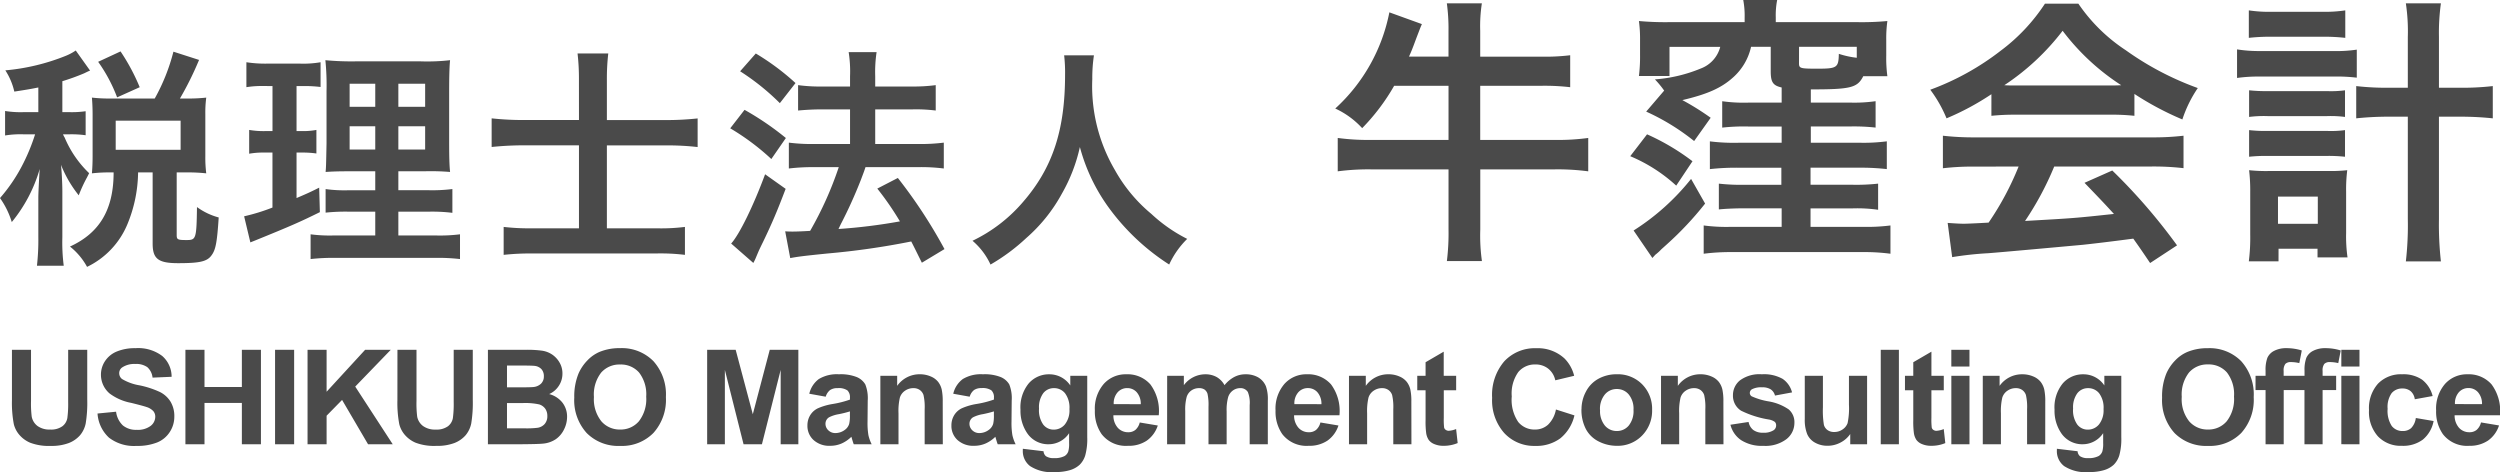 <svg xmlns="http://www.w3.org/2000/svg" width="303.125" height="57.233" viewBox="0 0 303.125 57.233"><g transform="translate(-452.7 -464.134)"><path d="M5.348-16.268H3.556a11.784,11.784,0,0,1-2.24-.14v2.968a11.606,11.606,0,0,1,2.24-.14h1.4A23.553,23.553,0,0,1,3.332-9.688,19.907,19.907,0,0,1,.7-5.852,10.081,10.081,0,0,1,2.128-2.94,18.018,18.018,0,0,0,5.516-9.38c-.056.7-.168,2.912-.168,3.444v4.844A27.78,27.78,0,0,1,5.18,2.352H8.428A22.3,22.3,0,0,1,8.26-1.092v-5.6c0-.9-.084-2.52-.168-3.192a14.442,14.442,0,0,0,2.156,3.7,17.32,17.32,0,0,1,1.008-2.184l.252-.5A12.93,12.93,0,0,1,8.54-13.188a2.42,2.42,0,0,1-.2-.392h.784a12.29,12.29,0,0,1,1.96.112V-16.38a11.851,11.851,0,0,1-1.96.112H8.26V-20.02a26.653,26.653,0,0,0,2.632-.952c.42-.2.448-.224.728-.336L9.884-23.744a6.2,6.2,0,0,1-1.2.644,25.627,25.627,0,0,1-7.336,1.764A8,8,0,0,1,2.436-18.76c1.456-.224,1.96-.308,2.912-.5Zm8.736-1.652a18.132,18.132,0,0,1-2.24-.112c.056.644.084,1.372.084,2.044v5.04c0,.784-.028,1.456-.084,2.1a17.954,17.954,0,0,1,2.212-.112h.42c0,4.48-1.68,7.336-5.292,8.988a8.046,8.046,0,0,1,2.072,2.464,9.96,9.96,0,0,0,4.872-5.124A16.9,16.9,0,0,0,17.444-8.96h1.764V-.336c0,1.848.672,2.38,3.08,2.38,2.632,0,3.528-.2,4.06-.952.5-.672.672-1.54.868-4.592a7.908,7.908,0,0,1-2.632-1.26c-.056,3.864-.112,4-1.26,4-1.064,0-1.2-.056-1.2-.588V-8.96h1.26a19.887,19.887,0,0,1,2.324.112,15.406,15.406,0,0,1-.112-2.072v-5.152a13.713,13.713,0,0,1,.112-1.96,19.277,19.277,0,0,1-2.324.112h-.868A38.806,38.806,0,0,0,24.836-22.6L21.728-23.6A23.412,23.412,0,0,1,19.46-17.92Zm.644,2.688H22.6V-11.7H14.728Zm2.912-4.06a24.457,24.457,0,0,0-2.324-4.34L12.6-22.372a18.693,18.693,0,0,1,2.3,4.312ZM46.2-1.316H41.188a17.658,17.658,0,0,1-2.828-.14v3a24.334,24.334,0,0,1,3.164-.14H53.312a23.558,23.558,0,0,1,3.164.14v-3a19.493,19.493,0,0,1-2.968.14H49V-4.2h3.612a19.989,19.989,0,0,1,2.94.14V-6.944a19.493,19.493,0,0,1-2.968.14H49V-9.1h3.22a28.664,28.664,0,0,1,3.052.084c-.084-.812-.112-1.792-.112-3.752v-5.964c0-1.708.028-3.024.112-3.836a24.3,24.3,0,0,1-3.612.14H43.932a33.36,33.36,0,0,1-3.78-.14,30.48,30.48,0,0,1,.14,3.752v6.328c-.056,2.828-.056,2.828-.112,3.472.84-.056,1.484-.084,3.36-.084H46.2v2.3H43.064a16.764,16.764,0,0,1-2.884-.14v2.856A22.964,22.964,0,0,1,43.092-4.2H46.2Zm0-18.4v2.8H43.092v-2.8Zm2.8,0h3.248v2.8H49ZM46.2-14.56v2.828H43.092V-14.56Zm2.8,0h3.248v2.828H49ZM33.74-19.432v5.46h-.868a10.212,10.212,0,0,1-1.96-.14v2.884a9.781,9.781,0,0,1,1.9-.14h.924V-4.7A23.769,23.769,0,0,1,30.3-3.64l.756,3.164.56-.224c4.34-1.764,5.432-2.24,7.868-3.444L39.4-7.112c-1.232.616-1.568.756-2.744,1.26v-5.516H37.3a11.685,11.685,0,0,1,1.764.112v-2.856a8.667,8.667,0,0,1-1.764.14h-.644v-5.46h.84a16.237,16.237,0,0,1,2.072.112v-3a12.228,12.228,0,0,1-2.492.168H33.124a14.933,14.933,0,0,1-2.548-.168v3.024a11.8,11.8,0,0,1,2.1-.14ZM70.9-15.316H64.4a34.737,34.737,0,0,1-4.088-.2v3.472a37.75,37.75,0,0,1,4.088-.2h6.5V-2.184H65.268a26.949,26.949,0,0,1-3.5-.168V1.036A29.633,29.633,0,0,1,65.3.868H80.248a24.242,24.242,0,0,1,3.5.168V-2.352a23.532,23.532,0,0,1-3.528.168H74.284V-12.236h7.224a31.829,31.829,0,0,1,3.78.2v-3.472a34.814,34.814,0,0,1-3.892.2H74.284V-20.16a26.987,26.987,0,0,1,.168-3.22H70.728a26.491,26.491,0,0,1,.168,3.192ZM96.516,1.428c.9-.168,1.484-.252,4.536-.56A92.463,92.463,0,0,0,111.188-.588c.448.868.644,1.288,1.288,2.576L115.22.336a60.64,60.64,0,0,0-5.656-8.624L107.072-7a35.683,35.683,0,0,1,2.744,3.976,67.2,67.2,0,0,1-7.448.924l.252-.532a56,56,0,0,0,2.464-5.432c.392-1.036.392-1.036.56-1.54h6.58a22.082,22.082,0,0,1,2.912.168v-3.136a22.234,22.234,0,0,1-2.94.168H106.82v-4.2h4.508a19.224,19.224,0,0,1,2.828.14v-3.08a20.332,20.332,0,0,1-2.856.168h-4.48v-1.232a16.165,16.165,0,0,1,.168-2.94H103.6a15.1,15.1,0,0,1,.168,2.94v1.232h-3.332a20.161,20.161,0,0,1-2.968-.168v3.08c.9-.084,1.848-.14,2.94-.14h3.36v4.2H99.4a22.014,22.014,0,0,1-3.052-.168v3.136A24.238,24.238,0,0,1,99.372-9.6H102.4a42.407,42.407,0,0,1-3.472,7.728c-.952.056-1.624.084-2.072.084-.28,0-.5,0-.952-.028ZM90.44-21.224a28.56,28.56,0,0,1,4.816,3.864l1.9-2.436a29.444,29.444,0,0,0-4.816-3.584Zm-1.2,6.916a28.846,28.846,0,0,1,4.984,3.724l1.764-2.548a34.693,34.693,0,0,0-5.012-3.416Zm4.228,5.572c-1.428,3.864-3.136,7.336-4.116,8.4l2.688,2.352a5.64,5.64,0,0,0,.336-.7c.364-.868.364-.868.868-1.9,1.12-2.324,1.736-3.808,2.716-6.384Zm36.26-14.42a18.315,18.315,0,0,1,.112,2.352c0,6.72-1.512,11.312-5.124,15.456a18.665,18.665,0,0,1-6.1,4.676,8.376,8.376,0,0,1,2.184,2.884,23.616,23.616,0,0,0,4.34-3.22,19.494,19.494,0,0,0,4.312-5.376,20.036,20.036,0,0,0,2.184-5.656A22.137,22.137,0,0,0,135.352-4.4a27.256,27.256,0,0,0,7.112,6.608A10.417,10.417,0,0,1,144.648-.9a18.647,18.647,0,0,1-4.34-3.024,18.768,18.768,0,0,1-4.424-5.32,20.1,20.1,0,0,1-2.744-11.032,18.525,18.525,0,0,1,.2-2.884Z" transform="translate(452 494)" fill="#4a4a4a"/><path d="M15.334-18.462V-11.9H5.882A27.474,27.474,0,0,1,1.9-12.138v4.046A28.111,28.111,0,0,1,5.882-8.33h9.452v7.31a27.356,27.356,0,0,1-.2,3.808h4.25a21.951,21.951,0,0,1-.2-3.808V-8.33h9.078a27.972,27.972,0,0,1,4.012.238v-4.046a27.041,27.041,0,0,1-4.012.238H19.176v-6.562h7.31a26.568,26.568,0,0,1,3.6.17v-3.876a25.082,25.082,0,0,1-3.6.17h-7.31v-3.128a18.082,18.082,0,0,1,.2-3.332H15.13a22.5,22.5,0,0,1,.2,3.366V-22H10.54c.306-.68.442-1.02.918-2.312.306-.782.408-1.088.646-1.632L8.16-27.37A21.316,21.316,0,0,1,1.6-15.708a10.256,10.256,0,0,1,3.264,2.38,25.038,25.038,0,0,0,3.876-5.134Zm40.392,2.04h-4.08a18.732,18.732,0,0,1-3.128-.17v3.2a23.571,23.571,0,0,1,3.128-.136h4.08v1.972H50.49a23.573,23.573,0,0,1-3.468-.17v3.366a28.708,28.708,0,0,1,3.468-.17h5.2V-6.46H51.238A24.236,24.236,0,0,1,48.11-6.6v3.128c.612-.068,1.8-.136,3.128-.136h4.488V-1.36H49.572a20.818,20.818,0,0,1-3.3-.17V1.9a25.377,25.377,0,0,1,3.4-.2H65.518a23.985,23.985,0,0,1,3.4.2V-1.53a22.169,22.169,0,0,1-3.3.17H59.228V-3.6h5.1a17.794,17.794,0,0,1,3.094.17V-6.6a23.976,23.976,0,0,1-3.094.136h-5.1V-8.534h5.916a28.239,28.239,0,0,1,3.332.17V-11.73a21.839,21.839,0,0,1-3.332.17H59.262v-1.972h4.76a23.642,23.642,0,0,1,3.094.136v-3.2a18.526,18.526,0,0,1-3.094.17h-4.76v-1.6c4.862,0,5.644-.2,6.358-1.6h2.924a16.576,16.576,0,0,1-.136-2.516V-23.97a15.281,15.281,0,0,1,.136-2.346,33.644,33.644,0,0,1-3.638.136H55.012v-.578a9.605,9.605,0,0,1,.17-2.108H51.068a10.324,10.324,0,0,1,.17,2.142v.544H42.092a35.6,35.6,0,0,1-3.672-.136A16.274,16.274,0,0,1,38.556-24v1.768a19.448,19.448,0,0,1-.136,2.584h3.706v-3.536H48.28a3.813,3.813,0,0,1-2.346,2.618,17.98,17.98,0,0,1-5.576,1.326,11.38,11.38,0,0,1,1.122,1.36L39.3-15.334a27.079,27.079,0,0,1,5.814,3.57l2.006-2.822a31.328,31.328,0,0,0-3.434-2.142c3.026-.714,4.726-1.462,6.154-2.754a7,7,0,0,0,2.176-3.706H54.4v2.958c0,1.326.272,1.734,1.326,1.972Zm2.108-6.766h7v1.326a10.717,10.717,0,0,1-2.176-.476c-.034,1.666-.2,1.8-2.584,1.8-2.074,0-2.244-.034-2.244-.646ZM37.366-9.928a19.208,19.208,0,0,1,5.576,3.57l1.972-2.958a27.691,27.691,0,0,0-5.508-3.264Zm7.378,2.754a28.139,28.139,0,0,1-6.97,6.256l2.278,3.332c.306-.34.34-.374.374-.408a5.522,5.522,0,0,0,.68-.612c.068-.068.34-.306.714-.646a39.523,39.523,0,0,0,4.624-4.93Zm36.414-7.65a27.2,27.2,0,0,1,2.924-.136H95.438a25.827,25.827,0,0,1,3.06.136v-2.652a36.254,36.254,0,0,0,5.814,3.094,15.141,15.141,0,0,1,1.87-3.808,35.939,35.939,0,0,1-8.738-4.59A20.648,20.648,0,0,1,91.7-28.424H87.652a22.388,22.388,0,0,1-5.372,5.712,31.728,31.728,0,0,1-8.534,4.726,15.792,15.792,0,0,1,1.972,3.468,31.992,31.992,0,0,0,5.44-2.924ZM84.116-18.5c-.612,0-.816,0-1.394-.034a29.026,29.026,0,0,0,7.072-6.6,27.7,27.7,0,0,0,7.106,6.6c-.646.034-.952.034-1.5.034Zm.34,9.826a35.205,35.205,0,0,1-3.638,6.8c-1.734.1-2.754.136-2.992.136-.476,0-1.054-.034-1.972-.1L76.4,2.312a40.43,40.43,0,0,1,4.386-.476c1.36-.1,8.092-.714,11.458-1.02C93.5.68,95.54.442,98.362.068c.578.816.918,1.292,2.04,2.958L103.666.884a69.58,69.58,0,0,0-7.854-9.078L92.446-6.7c1.9,1.972,2.482,2.584,3.57,3.774-4.76.51-4.76.51-10.778.85a36.96,36.96,0,0,0,3.536-6.6h11.7a31.634,31.634,0,0,1,3.978.2V-12.41a32.013,32.013,0,0,1-3.978.2H79.288a33.394,33.394,0,0,1-4.012-.2v3.944a31.852,31.852,0,0,1,4.012-.2Zm47.192-9.554h-2.142a32.522,32.522,0,0,1-4.114-.2v3.91a38.025,38.025,0,0,1,4.148-.2h2.108v12.41a38.7,38.7,0,0,1-.238,5.134h4.25a40.422,40.422,0,0,1-.238-5.134v-12.41h2.38a38.025,38.025,0,0,1,4.148.2v-3.91a32.522,32.522,0,0,1-4.114.2h-2.414v-6.154a26.238,26.238,0,0,1,.238-4.08h-4.25a23.033,23.033,0,0,1,.238,4.08ZM112.37-24.276a23.756,23.756,0,0,1,2.924-.136h5.882a23.516,23.516,0,0,1,2.89.136v-3.332a16.846,16.846,0,0,1-2.89.17h-5.882a16.8,16.8,0,0,1-2.924-.17Zm-1.428,4.862a18.975,18.975,0,0,1,2.856-.17h8.772a20.542,20.542,0,0,1,2.89.136v-3.4a16.606,16.606,0,0,1-2.89.17h-8.738a16.871,16.871,0,0,1-2.89-.2Zm1.462,4.726a14.178,14.178,0,0,1,2.244-.1h7.208a13.487,13.487,0,0,1,2.176.1v-3.23a12.636,12.636,0,0,1-2.176.1h-7.208a19.116,19.116,0,0,1-2.244-.1Zm0,4.828a18.87,18.87,0,0,1,2.21-.1h7.174a18.721,18.721,0,0,1,2.244.1v-3.23a12.636,12.636,0,0,1-2.176.1h-7.208a17.222,17.222,0,0,1-2.244-.1Zm3.57,11.152H120.7V2.346h3.638a17.972,17.972,0,0,1-.17-2.958v-5a18.4,18.4,0,0,1,.136-2.618,18.473,18.473,0,0,1-2.21.1h-7.31a19.375,19.375,0,0,1-2.38-.1,21.233,21.233,0,0,1,.136,2.652V-.442a23.093,23.093,0,0,1-.17,3.264h3.6Zm-.068-6.324h4.828v3.3h-4.828Z" transform="translate(613 493)" fill="#4a4a4a"/><path d="M1.148-11.453H3.461v6.2a12.867,12.867,0,0,0,.086,1.914,1.855,1.855,0,0,0,.707,1.129,2.463,2.463,0,0,0,1.527.426,2.33,2.33,0,0,0,1.484-.4,1.59,1.59,0,0,0,.6-.988,12.885,12.885,0,0,0,.1-1.945v-6.336h2.313v6.016a15.457,15.457,0,0,1-.187,2.914A3.225,3.225,0,0,1,9.4-1.086a3.493,3.493,0,0,1-1.348.934A5.862,5.862,0,0,1,5.852.2,6.343,6.343,0,0,1,3.363-.184a3.558,3.558,0,0,1-1.34-.984,3.155,3.155,0,0,1-.648-1.27,13.91,13.91,0,0,1-.227-2.906ZM11.525-3.727l2.25-.219A2.745,2.745,0,0,0,14.6-2.281a2.492,2.492,0,0,0,1.676.531,2.576,2.576,0,0,0,1.684-.473,1.406,1.406,0,0,0,.566-1.105,1.043,1.043,0,0,0-.238-.691,1.9,1.9,0,0,0-.832-.5q-.406-.141-1.852-.5a6.281,6.281,0,0,1-2.609-1.133,2.98,2.98,0,0,1-1.055-2.3,2.944,2.944,0,0,1,.5-1.637,3.106,3.106,0,0,1,1.43-1.16,5.73,5.73,0,0,1,2.254-.4,4.835,4.835,0,0,1,3.246.945A3.337,3.337,0,0,1,20.509-8.18l-2.312.1a1.964,1.964,0,0,0-.637-1.27A2.331,2.331,0,0,0,16.1-9.734a2.642,2.642,0,0,0-1.578.414.834.834,0,0,0-.367.711.88.88,0,0,0,.344.7,6.08,6.08,0,0,0,2.125.766,11.214,11.214,0,0,1,2.5.824A3.217,3.217,0,0,1,20.38-5.16a3.4,3.4,0,0,1,.457,1.824,3.373,3.373,0,0,1-.547,1.844A3.277,3.277,0,0,1,18.744-.215,6.487,6.487,0,0,1,16.251.2a4.962,4.962,0,0,1-3.336-1A4.367,4.367,0,0,1,11.525-3.727ZM22.182,0V-11.453h2.313v4.508h4.531v-4.508h2.313V0H29.026V-5.008H24.495V0ZM33.051,0V-11.453h2.313V0ZM36.99,0V-11.453H39.3v5.086l4.672-5.086h3.109L42.771-6.992,47.318,0H44.326L41.177-5.375,39.3-3.461V0Zm10.9-11.453H50.2v6.2a12.867,12.867,0,0,0,.086,1.914A1.855,1.855,0,0,0,51-2.207a2.463,2.463,0,0,0,1.527.426,2.33,2.33,0,0,0,1.484-.4,1.59,1.59,0,0,0,.6-.988,12.885,12.885,0,0,0,.1-1.945v-6.336h2.313v6.016a15.457,15.457,0,0,1-.187,2.914,3.225,3.225,0,0,1-.691,1.438A3.493,3.493,0,0,1,54.8-.152a5.862,5.862,0,0,1-2.2.348A6.343,6.343,0,0,1,50.1-.184a3.558,3.558,0,0,1-1.34-.984,3.155,3.155,0,0,1-.648-1.27,13.91,13.91,0,0,1-.227-2.906Zm10.97,0h4.578a13.226,13.226,0,0,1,2.027.113,2.979,2.979,0,0,1,1.2.473,2.94,2.94,0,0,1,.879.957,2.593,2.593,0,0,1,.352,1.34,2.668,2.668,0,0,1-.434,1.477,2.687,2.687,0,0,1-1.176,1.008,3.014,3.014,0,0,1,1.609,1.039,2.758,2.758,0,0,1,.563,1.727A3.4,3.4,0,0,1,68.09-1.8,3.061,3.061,0,0,1,67.1-.621a3.277,3.277,0,0,1-1.551.543q-.578.063-2.789.078h-3.9Zm2.313,1.906V-6.9h1.516q1.352,0,1.68-.039a1.529,1.529,0,0,0,.934-.41,1.209,1.209,0,0,0,.34-.895,1.257,1.257,0,0,0-.293-.863,1.326,1.326,0,0,0-.871-.4q-.344-.039-1.977-.039Zm0,4.555V-1.93h2.141A10.461,10.461,0,0,0,64.9-2a1.433,1.433,0,0,0,.84-.457,1.407,1.407,0,0,0,.324-.973,1.494,1.494,0,0,0-.25-.875,1.413,1.413,0,0,0-.723-.523,7.856,7.856,0,0,0-2.051-.164Zm8.158-.664a7.284,7.284,0,0,1,.523-2.937,5.39,5.39,0,0,1,1.066-1.57A4.459,4.459,0,0,1,72.4-11.2a6.288,6.288,0,0,1,2.469-.453,5.377,5.377,0,0,1,4.051,1.57,6.018,6.018,0,0,1,1.52,4.367,6,6,0,0,1-1.508,4.34A5.336,5.336,0,0,1,74.9.2a5.39,5.39,0,0,1-4.062-1.559A5.915,5.915,0,0,1,69.33-5.656Zm2.383-.078a4.291,4.291,0,0,0,.9,2.949,2.927,2.927,0,0,0,2.281,1,2.9,2.9,0,0,0,2.27-1,4.377,4.377,0,0,0,.887-2.988A4.307,4.307,0,0,0,77.185-8.7a2.921,2.921,0,0,0-2.293-.969,2.94,2.94,0,0,0-2.3.98A4.327,4.327,0,0,0,71.713-5.734ZM85.442,0V-11.453H88.9l2.078,7.813,2.055-7.812H96.5V0H94.356V-9.016L92.083,0H89.856L87.59-9.016V0ZM99.818-5.766l-1.992-.359a3.1,3.1,0,0,1,1.156-1.781,4.231,4.231,0,0,1,2.437-.578,5.253,5.253,0,0,1,2.188.348,2.182,2.182,0,0,1,1.012.883,4.527,4.527,0,0,1,.293,1.965l-.023,2.563a8.9,8.9,0,0,0,.105,1.613A4.709,4.709,0,0,0,105.389,0h-2.172q-.086-.219-.211-.648-.055-.2-.078-.258a3.958,3.958,0,0,1-1.2.82,3.446,3.446,0,0,1-1.367.273,2.827,2.827,0,0,1-2.02-.7A2.311,2.311,0,0,1,97.6-2.266a2.36,2.36,0,0,1,.336-1.254,2.195,2.195,0,0,1,.941-.844,7.358,7.358,0,0,1,1.746-.512,11.961,11.961,0,0,0,2.133-.539v-.219a1.137,1.137,0,0,0-.312-.9,1.873,1.873,0,0,0-1.18-.27,1.571,1.571,0,0,0-.914.23A1.6,1.6,0,0,0,99.818-5.766Zm2.937,1.781a13.722,13.722,0,0,1-1.336.336,4.024,4.024,0,0,0-1.2.383.916.916,0,0,0-.43.773,1.077,1.077,0,0,0,.344.8,1.2,1.2,0,0,0,.875.336,1.9,1.9,0,0,0,1.133-.391,1.375,1.375,0,0,0,.523-.727,4.335,4.335,0,0,0,.086-1.07ZM114.015,0h-2.2V-4.234a6.545,6.545,0,0,0-.141-1.738,1.219,1.219,0,0,0-.457-.613,1.306,1.306,0,0,0-.762-.219,1.76,1.76,0,0,0-1.023.313,1.574,1.574,0,0,0-.621.828,7.158,7.158,0,0,0-.168,1.906V0h-2.2V-8.3h2.039v1.219a3.322,3.322,0,0,1,2.734-1.406,3.294,3.294,0,0,1,1.328.262,2.225,2.225,0,0,1,.91.668,2.42,2.42,0,0,1,.43.922,6.857,6.857,0,0,1,.121,1.477Zm3.259-5.766-1.992-.359a3.1,3.1,0,0,1,1.156-1.781,4.231,4.231,0,0,1,2.438-.578,5.253,5.253,0,0,1,2.188.348,2.182,2.182,0,0,1,1.012.883,4.527,4.527,0,0,1,.293,1.965l-.023,2.563a8.9,8.9,0,0,0,.105,1.613A4.709,4.709,0,0,0,122.845,0h-2.172q-.086-.219-.211-.648-.055-.2-.078-.258a3.958,3.958,0,0,1-1.2.82,3.446,3.446,0,0,1-1.367.273,2.827,2.827,0,0,1-2.02-.7,2.311,2.311,0,0,1-.738-1.758,2.36,2.36,0,0,1,.336-1.254,2.195,2.195,0,0,1,.941-.844,7.358,7.358,0,0,1,1.746-.512,11.961,11.961,0,0,0,2.133-.539v-.219a1.137,1.137,0,0,0-.312-.9,1.873,1.873,0,0,0-1.18-.27,1.571,1.571,0,0,0-.914.23A1.6,1.6,0,0,0,117.274-5.766Zm2.938,1.781a13.722,13.722,0,0,1-1.336.336,4.024,4.024,0,0,0-1.2.383.916.916,0,0,0-.43.773,1.077,1.077,0,0,0,.344.8,1.2,1.2,0,0,0,.875.336A1.9,1.9,0,0,0,119.6-1.75a1.375,1.375,0,0,0,.523-.727,4.335,4.335,0,0,0,.086-1.07ZM123.721.547l2.508.3a.856.856,0,0,0,.289.6,1.65,1.65,0,0,0,.984.234,2.556,2.556,0,0,0,1.289-.258,1.062,1.062,0,0,0,.438-.555,3.333,3.333,0,0,0,.1-1.008V-1.344A2.971,2.971,0,0,1,126.846,0,3.058,3.058,0,0,1,124.2-1.414a4.807,4.807,0,0,1-.766-2.781,4.575,4.575,0,0,1,1-3.187,3.24,3.24,0,0,1,2.5-1.1,3.039,3.039,0,0,1,2.539,1.352V-8.3h2.055V-.852a7.418,7.418,0,0,1-.242,2.2,2.72,2.72,0,0,1-.68,1.141,3.007,3.007,0,0,1-1.168.648,6.148,6.148,0,0,1-1.848.234,4.782,4.782,0,0,1-2.992-.723,2.267,2.267,0,0,1-.883-1.832Q123.713.7,123.721.547Zm1.961-4.867a2.992,2.992,0,0,0,.512,1.934,1.582,1.582,0,0,0,1.262.613,1.744,1.744,0,0,0,1.359-.629,2.741,2.741,0,0,0,.555-1.863,2.905,2.905,0,0,0-.531-1.914,1.688,1.688,0,0,0-1.344-.625,1.621,1.621,0,0,0-1.3.613A2.876,2.876,0,0,0,125.682-4.32Zm12.212,1.68,2.188.367A3.588,3.588,0,0,1,138.75-.441a3.913,3.913,0,0,1-2.277.629,3.712,3.712,0,0,1-3.2-1.414,4.751,4.751,0,0,1-.82-2.859,4.581,4.581,0,0,1,1.078-3.23,3.551,3.551,0,0,1,2.727-1.168,3.683,3.683,0,0,1,2.922,1.223A5.41,5.41,0,0,1,140.2-3.516h-5.5A2.221,2.221,0,0,0,135.23-2a1.662,1.662,0,0,0,1.266.543,1.344,1.344,0,0,0,.867-.281A1.737,1.737,0,0,0,137.894-2.641Zm.125-2.219a2.114,2.114,0,0,0-.492-1.449,1.51,1.51,0,0,0-1.141-.5,1.525,1.525,0,0,0-1.187.523,2.025,2.025,0,0,0-.461,1.422Zm3.2-3.437h2.023v1.133a3.256,3.256,0,0,1,2.586-1.32,2.785,2.785,0,0,1,1.383.328,2.522,2.522,0,0,1,.961.992,3.833,3.833,0,0,1,1.18-.992,2.894,2.894,0,0,1,1.352-.328,3.01,3.01,0,0,1,1.547.371,2.273,2.273,0,0,1,.945,1.09,4.727,4.727,0,0,1,.227,1.719V0h-2.2V-4.742A3.528,3.528,0,0,0,151-6.336a1.04,1.04,0,0,0-.937-.469,1.5,1.5,0,0,0-.867.281,1.56,1.56,0,0,0-.586.824,5.93,5.93,0,0,0-.18,1.715V0h-2.2V-4.547a6.307,6.307,0,0,0-.117-1.562,1,1,0,0,0-.363-.523,1.148,1.148,0,0,0-.668-.172,1.6,1.6,0,0,0-.914.273,1.5,1.5,0,0,0-.582.789,5.865,5.865,0,0,0-.176,1.711V0h-2.2ZM159.8-2.641l2.188.367a3.588,3.588,0,0,1-1.332,1.832,3.913,3.913,0,0,1-2.277.629,3.712,3.712,0,0,1-3.2-1.414,4.751,4.751,0,0,1-.82-2.859,4.581,4.581,0,0,1,1.078-3.23,3.551,3.551,0,0,1,2.727-1.168,3.683,3.683,0,0,1,2.922,1.223,5.41,5.41,0,0,1,1.023,3.746h-5.5A2.221,2.221,0,0,0,157.139-2a1.662,1.662,0,0,0,1.266.543,1.344,1.344,0,0,0,.867-.281A1.737,1.737,0,0,0,159.8-2.641Zm.125-2.219a2.114,2.114,0,0,0-.492-1.449,1.51,1.51,0,0,0-1.141-.5,1.525,1.525,0,0,0-1.187.523,2.025,2.025,0,0,0-.461,1.422ZM170.836,0h-2.2V-4.234a6.545,6.545,0,0,0-.141-1.738,1.219,1.219,0,0,0-.457-.613,1.306,1.306,0,0,0-.762-.219,1.76,1.76,0,0,0-1.023.313,1.575,1.575,0,0,0-.621.828,7.158,7.158,0,0,0-.168,1.906V0h-2.2V-8.3h2.039v1.219a3.322,3.322,0,0,1,2.734-1.406,3.294,3.294,0,0,1,1.328.262,2.225,2.225,0,0,1,.91.668,2.42,2.42,0,0,1,.43.922,6.857,6.857,0,0,1,.121,1.477Zm5.423-8.3v1.75h-1.5V-3.2A8.317,8.317,0,0,0,174.8-2.02a.482.482,0,0,0,.2.277.619.619,0,0,0,.371.109,2.84,2.84,0,0,0,.883-.211l.188,1.7A4.364,4.364,0,0,1,174.7.188a2.751,2.751,0,0,1-1.07-.2,1.562,1.562,0,0,1-.7-.516,2.035,2.035,0,0,1-.309-.855,10.641,10.641,0,0,1-.07-1.547V-6.547h-1.008V-8.3h1.008V-9.945l2.2-1.281V-8.3Zm12.1,4.086L190.6-3.5a5.029,5.029,0,0,1-1.715,2.785A4.891,4.891,0,0,1,185.84.2a4.926,4.926,0,0,1-3.75-1.559,5.964,5.964,0,0,1-1.469-4.262,6.261,6.261,0,0,1,1.477-4.441,5.063,5.063,0,0,1,3.883-1.582,4.764,4.764,0,0,1,3.414,1.242A4.518,4.518,0,0,1,190.567-8.3l-2.289.547a2.428,2.428,0,0,0-.848-1.406,2.429,2.429,0,0,0-1.566-.516,2.606,2.606,0,0,0-2.066.914A4.481,4.481,0,0,0,183-5.8a4.8,4.8,0,0,0,.781,3.094,2.537,2.537,0,0,0,2.031.922,2.316,2.316,0,0,0,1.586-.586A3.4,3.4,0,0,0,188.356-4.211Zm3.1-.055a4.488,4.488,0,0,1,.539-2.117,3.7,3.7,0,0,1,1.527-1.562,4.533,4.533,0,0,1,2.207-.539,4.142,4.142,0,0,1,3.086,1.223,4.224,4.224,0,0,1,1.2,3.09A4.275,4.275,0,0,1,198.8-1.051,4.106,4.106,0,0,1,195.74.188a4.818,4.818,0,0,1-2.176-.516A3.537,3.537,0,0,1,191.99-1.84,5.037,5.037,0,0,1,191.451-4.266Zm2.25.117a2.749,2.749,0,0,0,.586,1.891,1.862,1.862,0,0,0,1.445.656,1.85,1.85,0,0,0,1.441-.656,2.787,2.787,0,0,0,.582-1.906,2.736,2.736,0,0,0-.582-1.875,1.85,1.85,0,0,0-1.441-.656,1.862,1.862,0,0,0-1.445.656A2.749,2.749,0,0,0,193.7-4.148ZM208.671,0h-2.2V-4.234a6.545,6.545,0,0,0-.141-1.738,1.219,1.219,0,0,0-.457-.613,1.306,1.306,0,0,0-.762-.219,1.76,1.76,0,0,0-1.023.313,1.575,1.575,0,0,0-.621.828,7.158,7.158,0,0,0-.168,1.906V0h-2.2V-8.3h2.039v1.219a3.322,3.322,0,0,1,2.734-1.406,3.294,3.294,0,0,1,1.328.262,2.225,2.225,0,0,1,.91.668,2.42,2.42,0,0,1,.43.922,6.857,6.857,0,0,1,.121,1.477Zm.845-2.367,2.2-.336a1.614,1.614,0,0,0,.57.973,1.927,1.927,0,0,0,1.2.332,2.172,2.172,0,0,0,1.281-.312.7.7,0,0,0,.289-.586.576.576,0,0,0-.156-.414A1.749,1.749,0,0,0,214.172-3a11.843,11.843,0,0,1-3.367-1.07,2.137,2.137,0,0,1-.984-1.867,2.3,2.3,0,0,1,.852-1.812,3.977,3.977,0,0,1,2.641-.734,4.607,4.607,0,0,1,2.531.555,2.835,2.835,0,0,1,1.141,1.641l-2.07.383a1.28,1.28,0,0,0-.5-.742,1.843,1.843,0,0,0-1.059-.258,2.385,2.385,0,0,0-1.242.242.52.52,0,0,0-.25.445.485.485,0,0,0,.219.4,8.237,8.237,0,0,0,2.051.617,6.105,6.105,0,0,1,2.449.977,2.03,2.03,0,0,1,.688,1.633,2.506,2.506,0,0,1-.953,1.961,4.219,4.219,0,0,1-2.82.82A4.628,4.628,0,0,1,210.809-.5,3.168,3.168,0,0,1,209.516-2.367ZM224.041,0V-1.242A3.2,3.2,0,0,1,222.849-.2a3.34,3.34,0,0,1-1.559.383,3.047,3.047,0,0,1-1.5-.367,2.168,2.168,0,0,1-.961-1.031,4.6,4.6,0,0,1-.3-1.836V-8.3h2.2v3.813a10.572,10.572,0,0,0,.121,2.145,1.169,1.169,0,0,0,.441.625,1.357,1.357,0,0,0,.813.23,1.727,1.727,0,0,0,1.008-.309,1.57,1.57,0,0,0,.609-.766,8.887,8.887,0,0,0,.164-2.238V-8.3h2.2V0Zm3.7,0V-11.453h2.2V0Zm7.642-8.3v1.75h-1.5V-3.2a8.317,8.317,0,0,0,.043,1.184.482.482,0,0,0,.2.277.619.619,0,0,0,.371.109,2.84,2.84,0,0,0,.883-.211l.188,1.7a4.364,4.364,0,0,1-1.734.328,2.751,2.751,0,0,1-1.07-.2,1.562,1.562,0,0,1-.7-.516,2.035,2.035,0,0,1-.309-.855,10.641,10.641,0,0,1-.07-1.547V-6.547h-1.008V-8.3h1.008V-9.945l2.2-1.281V-8.3Zm.915-1.125v-2.031h2.2v2.031ZM236.3,0V-8.3h2.2V0Zm11.384,0h-2.2V-4.234a6.545,6.545,0,0,0-.141-1.738,1.219,1.219,0,0,0-.457-.613,1.306,1.306,0,0,0-.762-.219,1.76,1.76,0,0,0-1.023.313,1.575,1.575,0,0,0-.621.828,7.158,7.158,0,0,0-.168,1.906V0h-2.2V-8.3h2.039v1.219A3.322,3.322,0,0,1,244.9-8.484a3.294,3.294,0,0,1,1.328.262,2.225,2.225,0,0,1,.91.668,2.42,2.42,0,0,1,.43.922,6.857,6.857,0,0,1,.121,1.477ZM249.1.547l2.508.3a.856.856,0,0,0,.289.6,1.65,1.65,0,0,0,.984.234,2.556,2.556,0,0,0,1.289-.258,1.062,1.062,0,0,0,.438-.555,3.333,3.333,0,0,0,.1-1.008V-1.344A2.971,2.971,0,0,1,252.227,0a3.058,3.058,0,0,1-2.648-1.414,4.807,4.807,0,0,1-.766-2.781,4.575,4.575,0,0,1,1-3.187,3.24,3.24,0,0,1,2.5-1.1,3.039,3.039,0,0,1,2.539,1.352V-8.3h2.055V-.852a7.418,7.418,0,0,1-.242,2.2,2.72,2.72,0,0,1-.68,1.141,3.007,3.007,0,0,1-1.168.648,6.148,6.148,0,0,1-1.848.234,4.782,4.782,0,0,1-2.992-.723,2.267,2.267,0,0,1-.883-1.832Q249.095.7,249.1.547Zm1.961-4.867a2.992,2.992,0,0,0,.512,1.934,1.582,1.582,0,0,0,1.262.613A1.744,1.744,0,0,0,254.2-2.4a2.741,2.741,0,0,0,.555-1.863,2.905,2.905,0,0,0-.531-1.914,1.688,1.688,0,0,0-1.344-.625,1.621,1.621,0,0,0-1.3.613A2.876,2.876,0,0,0,251.063-4.32Zm10.792-1.336a7.284,7.284,0,0,1,.523-2.937,5.39,5.39,0,0,1,1.066-1.57,4.459,4.459,0,0,1,1.48-1.031,6.288,6.288,0,0,1,2.469-.453,5.377,5.377,0,0,1,4.051,1.57,6.018,6.018,0,0,1,1.52,4.367,6,6,0,0,1-1.508,4.34A5.336,5.336,0,0,1,267.425.2a5.39,5.39,0,0,1-4.062-1.559A5.915,5.915,0,0,1,261.855-5.656Zm2.383-.078a4.291,4.291,0,0,0,.9,2.949,2.927,2.927,0,0,0,2.281,1,2.9,2.9,0,0,0,2.27-1,4.377,4.377,0,0,0,.887-2.988,4.307,4.307,0,0,0-.863-2.937,2.921,2.921,0,0,0-2.293-.969,2.94,2.94,0,0,0-2.3.98A4.327,4.327,0,0,0,264.238-5.734ZM273.185-8.3H274.4v-.625a4.152,4.152,0,0,1,.223-1.562,1.76,1.76,0,0,1,.82-.84,3.147,3.147,0,0,1,1.512-.324,6.111,6.111,0,0,1,1.836.281l-.3,1.531a4.336,4.336,0,0,0-1.008-.125.9.9,0,0,0-.684.223,1.29,1.29,0,0,0-.207.855V-8.3h1.641V-6.57H276.6V0h-2.2V-6.57h-1.219Zm4.72,0h1.219v-.625a4.152,4.152,0,0,1,.223-1.562,1.76,1.76,0,0,1,.82-.84,3.147,3.147,0,0,1,1.512-.324,6.111,6.111,0,0,1,1.836.281l-.3,1.531a4.336,4.336,0,0,0-1.008-.125.9.9,0,0,0-.684.223,1.29,1.29,0,0,0-.207.855V-8.3h1.641V-6.57h-1.641V0h-2.2V-6.57H277.9Zm5.681-1.125v-2.031h2.2v2.031Zm0,9.422V-8.3h2.2V0Zm11.072-5.844-2.164.391a1.57,1.57,0,0,0-.5-.977,1.5,1.5,0,0,0-1-.328,1.64,1.64,0,0,0-1.309.566A2.9,2.9,0,0,0,289.2-4.3a3.357,3.357,0,0,0,.5,2.086,1.629,1.629,0,0,0,1.332.609,1.48,1.48,0,0,0,1.023-.355,2.138,2.138,0,0,0,.563-1.223l2.156.367A3.826,3.826,0,0,1,293.478-.57a3.99,3.99,0,0,1-2.555.758,3.8,3.8,0,0,1-2.9-1.148,4.453,4.453,0,0,1-1.082-3.18,4.463,4.463,0,0,1,1.086-3.2,3.857,3.857,0,0,1,2.938-1.145,4.007,4.007,0,0,1,2.41.652A3.614,3.614,0,0,1,294.658-5.844Zm5.861,3.2,2.188.367a3.588,3.588,0,0,1-1.332,1.832A3.913,3.913,0,0,1,299.1.188a3.712,3.712,0,0,1-3.2-1.414,4.751,4.751,0,0,1-.82-2.859,4.581,4.581,0,0,1,1.078-3.23,3.551,3.551,0,0,1,2.727-1.168A3.683,3.683,0,0,1,301.8-7.262a5.41,5.41,0,0,1,1.023,3.746h-5.5A2.221,2.221,0,0,0,297.854-2a1.662,1.662,0,0,0,1.266.543,1.344,1.344,0,0,0,.867-.281A1.737,1.737,0,0,0,300.518-2.641Zm.125-2.219a2.114,2.114,0,0,0-.492-1.449,1.51,1.51,0,0,0-1.141-.5,1.525,1.525,0,0,0-1.187.523,2.025,2.025,0,0,0-.461,1.422Z" transform="translate(453 518)" fill="#4a4a4a"/></g></svg>
